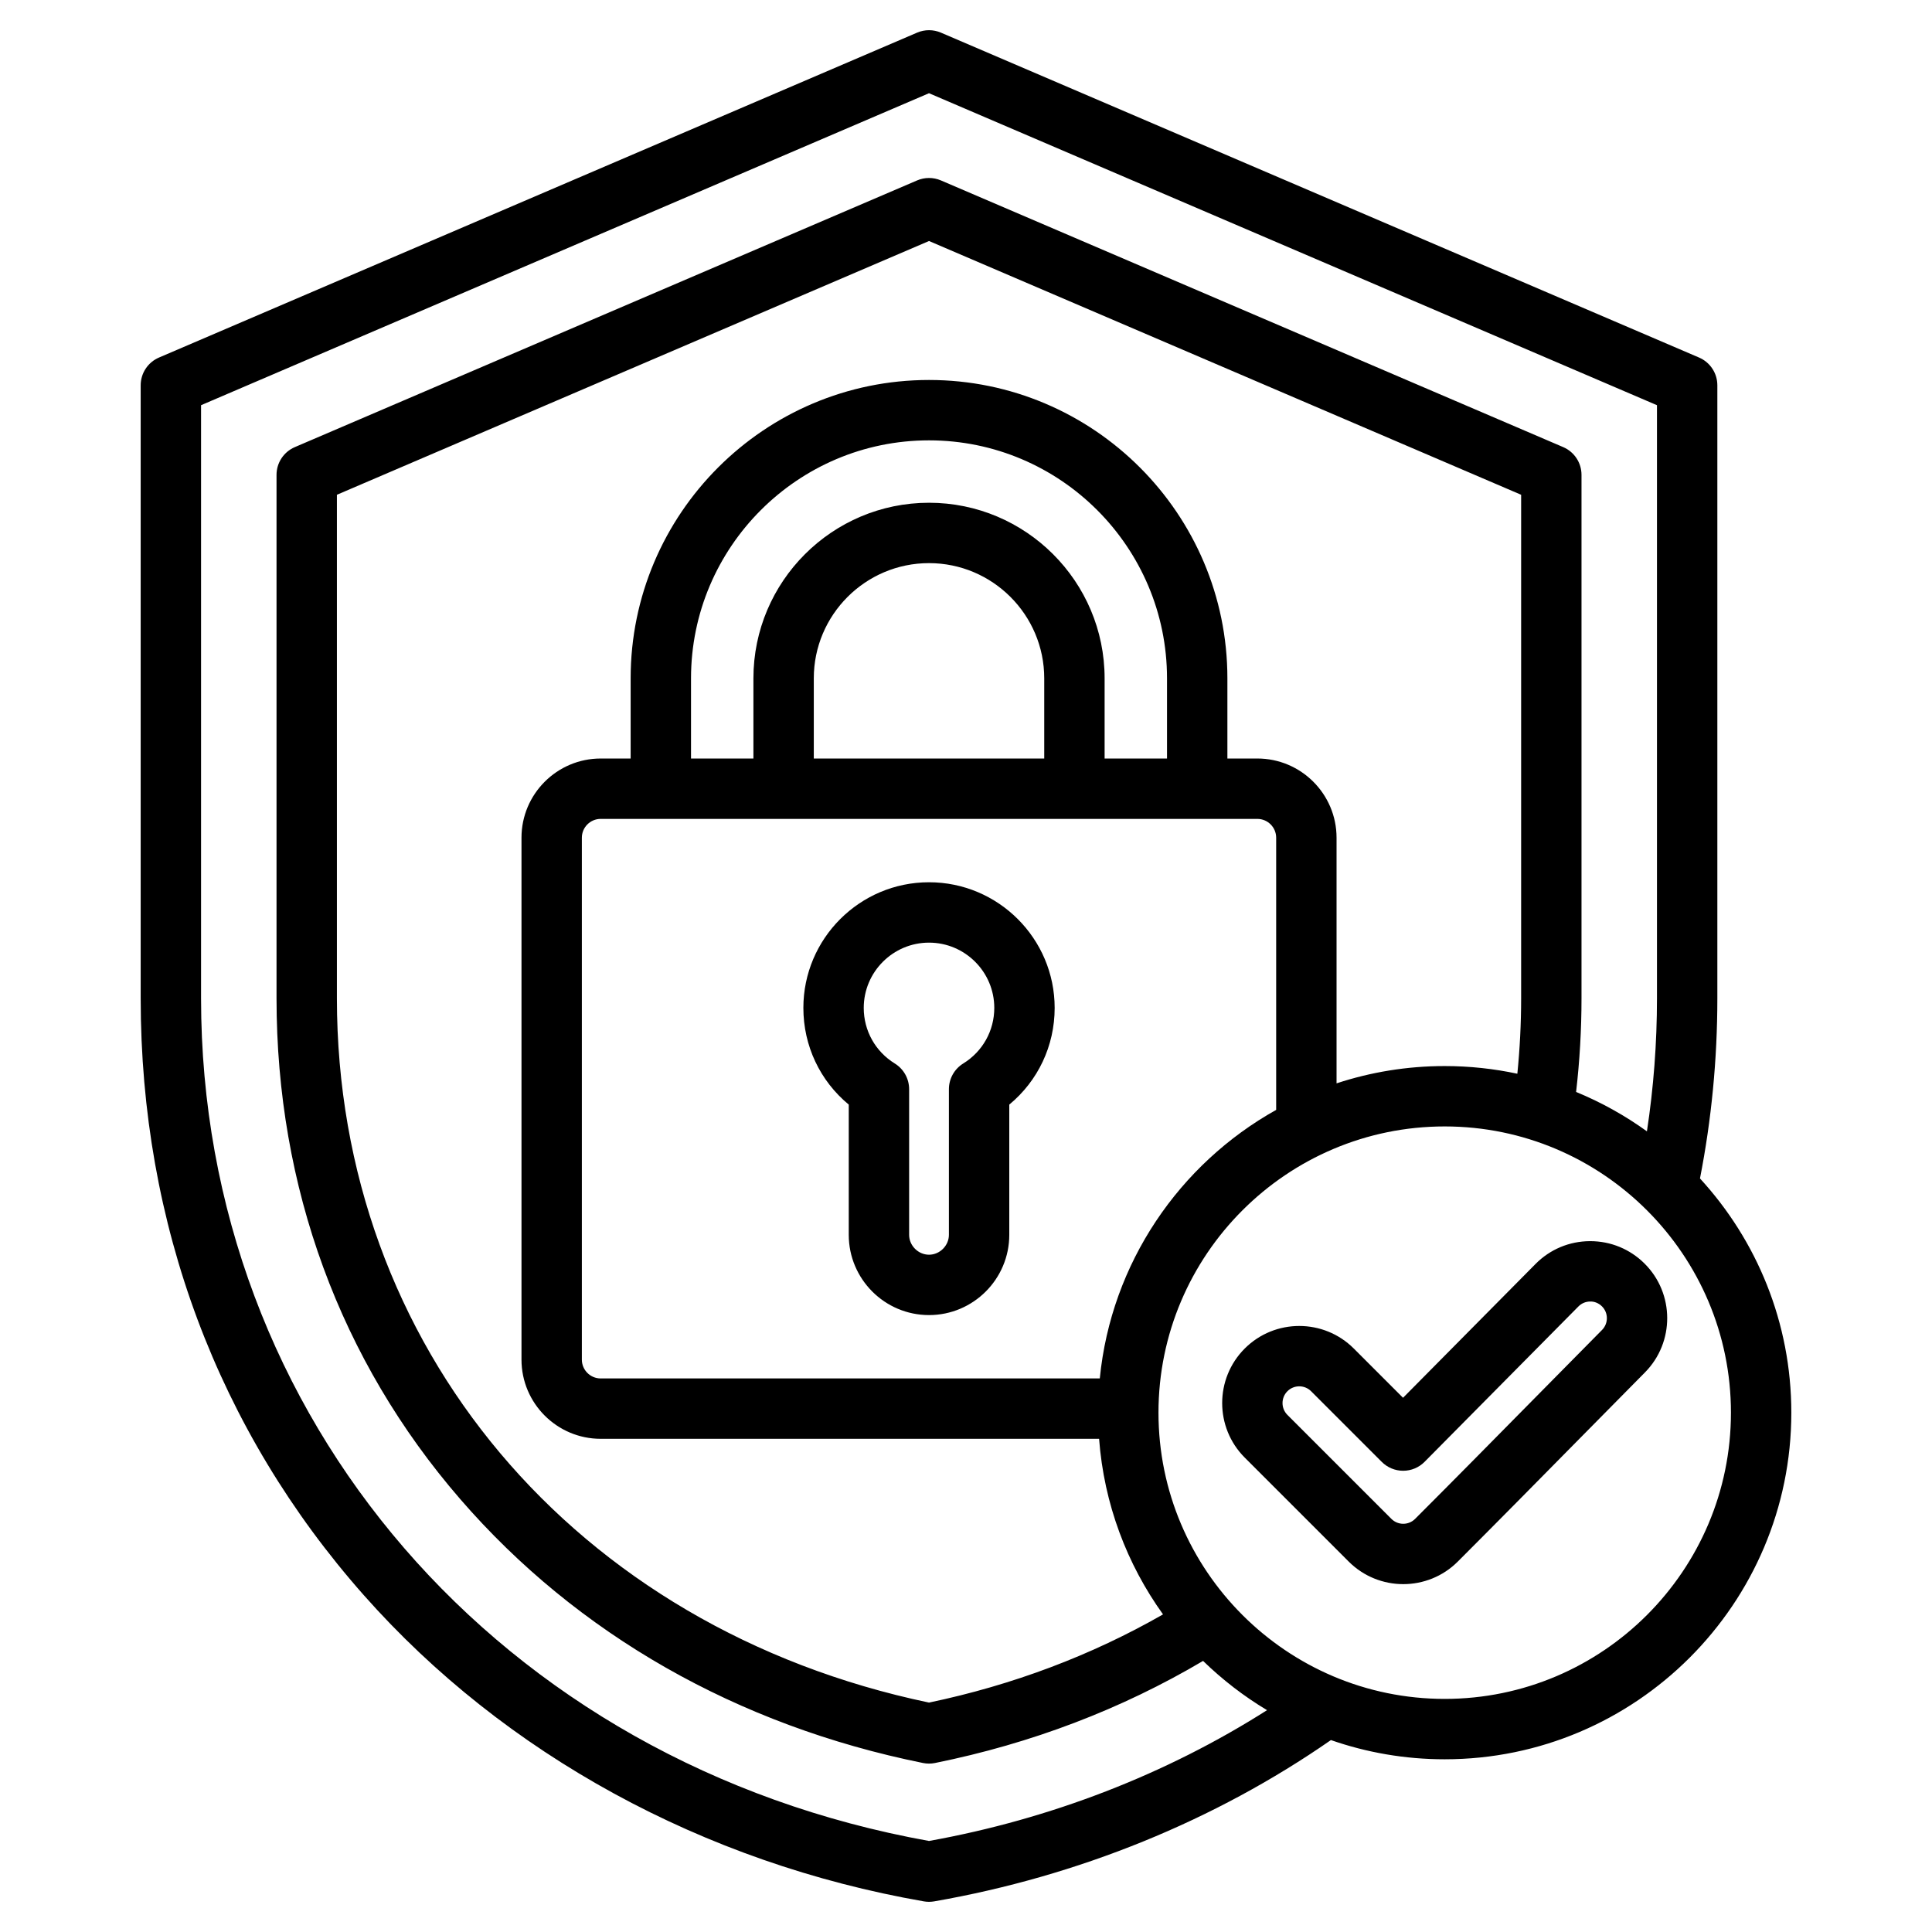 <svg id="Layer_1" enable-background="new 0 0 512 512" height="512" viewBox="0 0 512 512" width="512" xmlns="http://www.w3.org/2000/svg"><path d="m246.198 233.807c-18.36 0-33.298 14.937-33.298 33.297 0 10.059 4.424 19.344 12.027 25.627v34.508c0 11.729 9.542 21.271 21.271 21.271s21.271-9.542 21.271-21.271v-34.508c7.604-6.284 12.026-15.568 12.026-25.627.001-18.36-14.936-33.297-33.297-33.297zm9.069 48.031c-2.36 1.457-3.797 4.033-3.797 6.807v38.595c0 2.857-2.414 5.271-5.271 5.271s-5.271-2.413-5.271-5.271v-38.595c0-2.774-1.438-5.351-3.798-6.808-5.153-3.181-8.229-8.688-8.229-14.732 0-9.537 7.76-17.297 17.298-17.297s17.298 7.76 17.298 17.297c-.001 6.043-3.077 11.551-8.23 14.733zm195.244 30.465c3.043-15.525 4.604-31.558 4.604-47.737v-162.46c0-3.2-1.907-6.093-4.849-7.354l-200.916-86.106c-2.012-.861-4.291-.861-6.303 0l-200.916 86.107c-2.941 1.261-4.849 4.153-4.849 7.354v162.46c0 59.769 20.451 114.468 59.142 158.184 37.293 42.138 89.996 70.95 148.4 81.131.455.079.914.119 1.374.119s.919-.04 1.374-.119c38.21-6.66 74.453-21.426 105.131-42.746 9.452 3.295 19.599 5.092 30.159 5.092 50.649 0 91.855-41.206 91.855-91.854.001-23.911-9.184-45.712-24.206-62.071zm-204.313 175.573c-113.657-20.438-192.916-112.076-192.916-223.31v-157.184l192.916-82.678 192.916 82.678v157.185c0 11.895-.902 23.699-2.662 35.249-5.79-4.173-12.083-7.688-18.77-10.437.947-8.166 1.433-16.482 1.433-24.812v-138.723c0-3.2-1.907-6.093-4.849-7.354l-164.916-70.677c-2.012-.861-4.291-.861-6.303 0l-164.916 70.678c-2.941 1.261-4.849 4.153-4.849 7.354v138.722c0 50.043 16.838 95.938 48.693 132.723 30.997 35.794 73.404 59.974 122.638 69.925.523.105 1.054.158 1.585.158s1.062-.053 1.585-.158c25.559-5.166 49.423-14.266 71.044-27.056 5.112 4.977 10.797 9.365 16.95 13.053-26.667 16.966-57.349 28.864-89.579 34.664zm45.258-122.575h-132.27c-2.75 0-4.987-2.237-4.987-4.986v-138.312c0-2.75 2.237-4.987 4.987-4.987h174.025c2.75 0 4.987 2.237 4.987 4.987v72.13c-25.628 14.322-43.728 40.561-46.742 71.168zm17.815-164.286h-16.538v-21.245c0-25.659-20.876-46.535-46.535-46.535s-46.535 20.876-46.535 46.535v21.245h-16.537v-21.245c0-34.777 28.294-63.071 63.072-63.071s63.073 28.294 63.073 63.071zm-93.608 0v-21.245c0-16.837 13.698-30.535 30.535-30.535s30.535 13.698 30.535 30.535v21.245zm117.548 0h-7.939v-21.245c0-43.6-35.472-79.071-79.073-79.071s-79.072 35.472-79.072 79.071v21.245h-7.94c-11.572 0-20.987 9.415-20.987 20.987v138.312c0 11.572 9.415 20.986 20.987 20.986h132.083c1.294 17.271 7.388 33.225 16.945 46.532-18.974 10.864-39.786 18.714-62.015 23.371-93.934-19.672-156.916-94.485-156.916-186.638v-133.445l156.916-67.249 156.917 67.249v133.446c0 6.702-.342 13.392-1.004 19.986-6.209-1.33-12.648-2.035-19.249-2.035-10.006 0-19.64 1.614-28.664 4.585v-65.099c-.002-11.573-9.417-20.988-20.989-20.988zm49.651 249.211c-41.826 0-75.854-34.028-75.854-75.854 0-41.827 34.028-75.855 75.854-75.855 41.827 0 75.855 34.028 75.855 75.855.001 41.826-34.028 75.854-75.855 75.854zm52.964-115.366c-3.854-3.834-8.965-5.941-14.399-5.941-.026 0-.054 0-.08 0-5.456.021-10.572 2.166-14.408 6.039l-35.118 35.468-13.051-13.052c-7.969-7.969-20.936-7.968-28.904.001-7.967 7.969-7.967 20.934.001 28.903l27.558 27.558c3.984 3.984 9.219 5.977 14.452 5.977s10.468-1.993 14.452-5.978c10.432-10.433 20.953-21.104 31.129-31.425 6.149-6.237 12.299-12.475 18.464-18.696 7.913-7.988 7.87-20.931-.096-28.854zm-11.27 17.592c-6.175 6.231-12.334 12.479-18.492 18.726-10.156 10.3-20.657 20.951-31.05 31.344-1.73 1.73-4.546 1.73-6.276 0l-27.558-27.557c-1.73-1.73-1.73-4.547 0-6.276.865-.865 2.001-1.298 3.138-1.298s2.272.433 3.138 1.298l18.736 18.736c1.501 1.5 3.536 2.343 5.657 2.343h.02c2.129-.005 4.168-.858 5.665-2.371l40.774-41.181c.824-.832 1.925-1.293 3.101-1.297 1.159-.045 2.297.452 3.135 1.285 1.722 1.714 1.727 4.516.012 6.248z"/></svg>